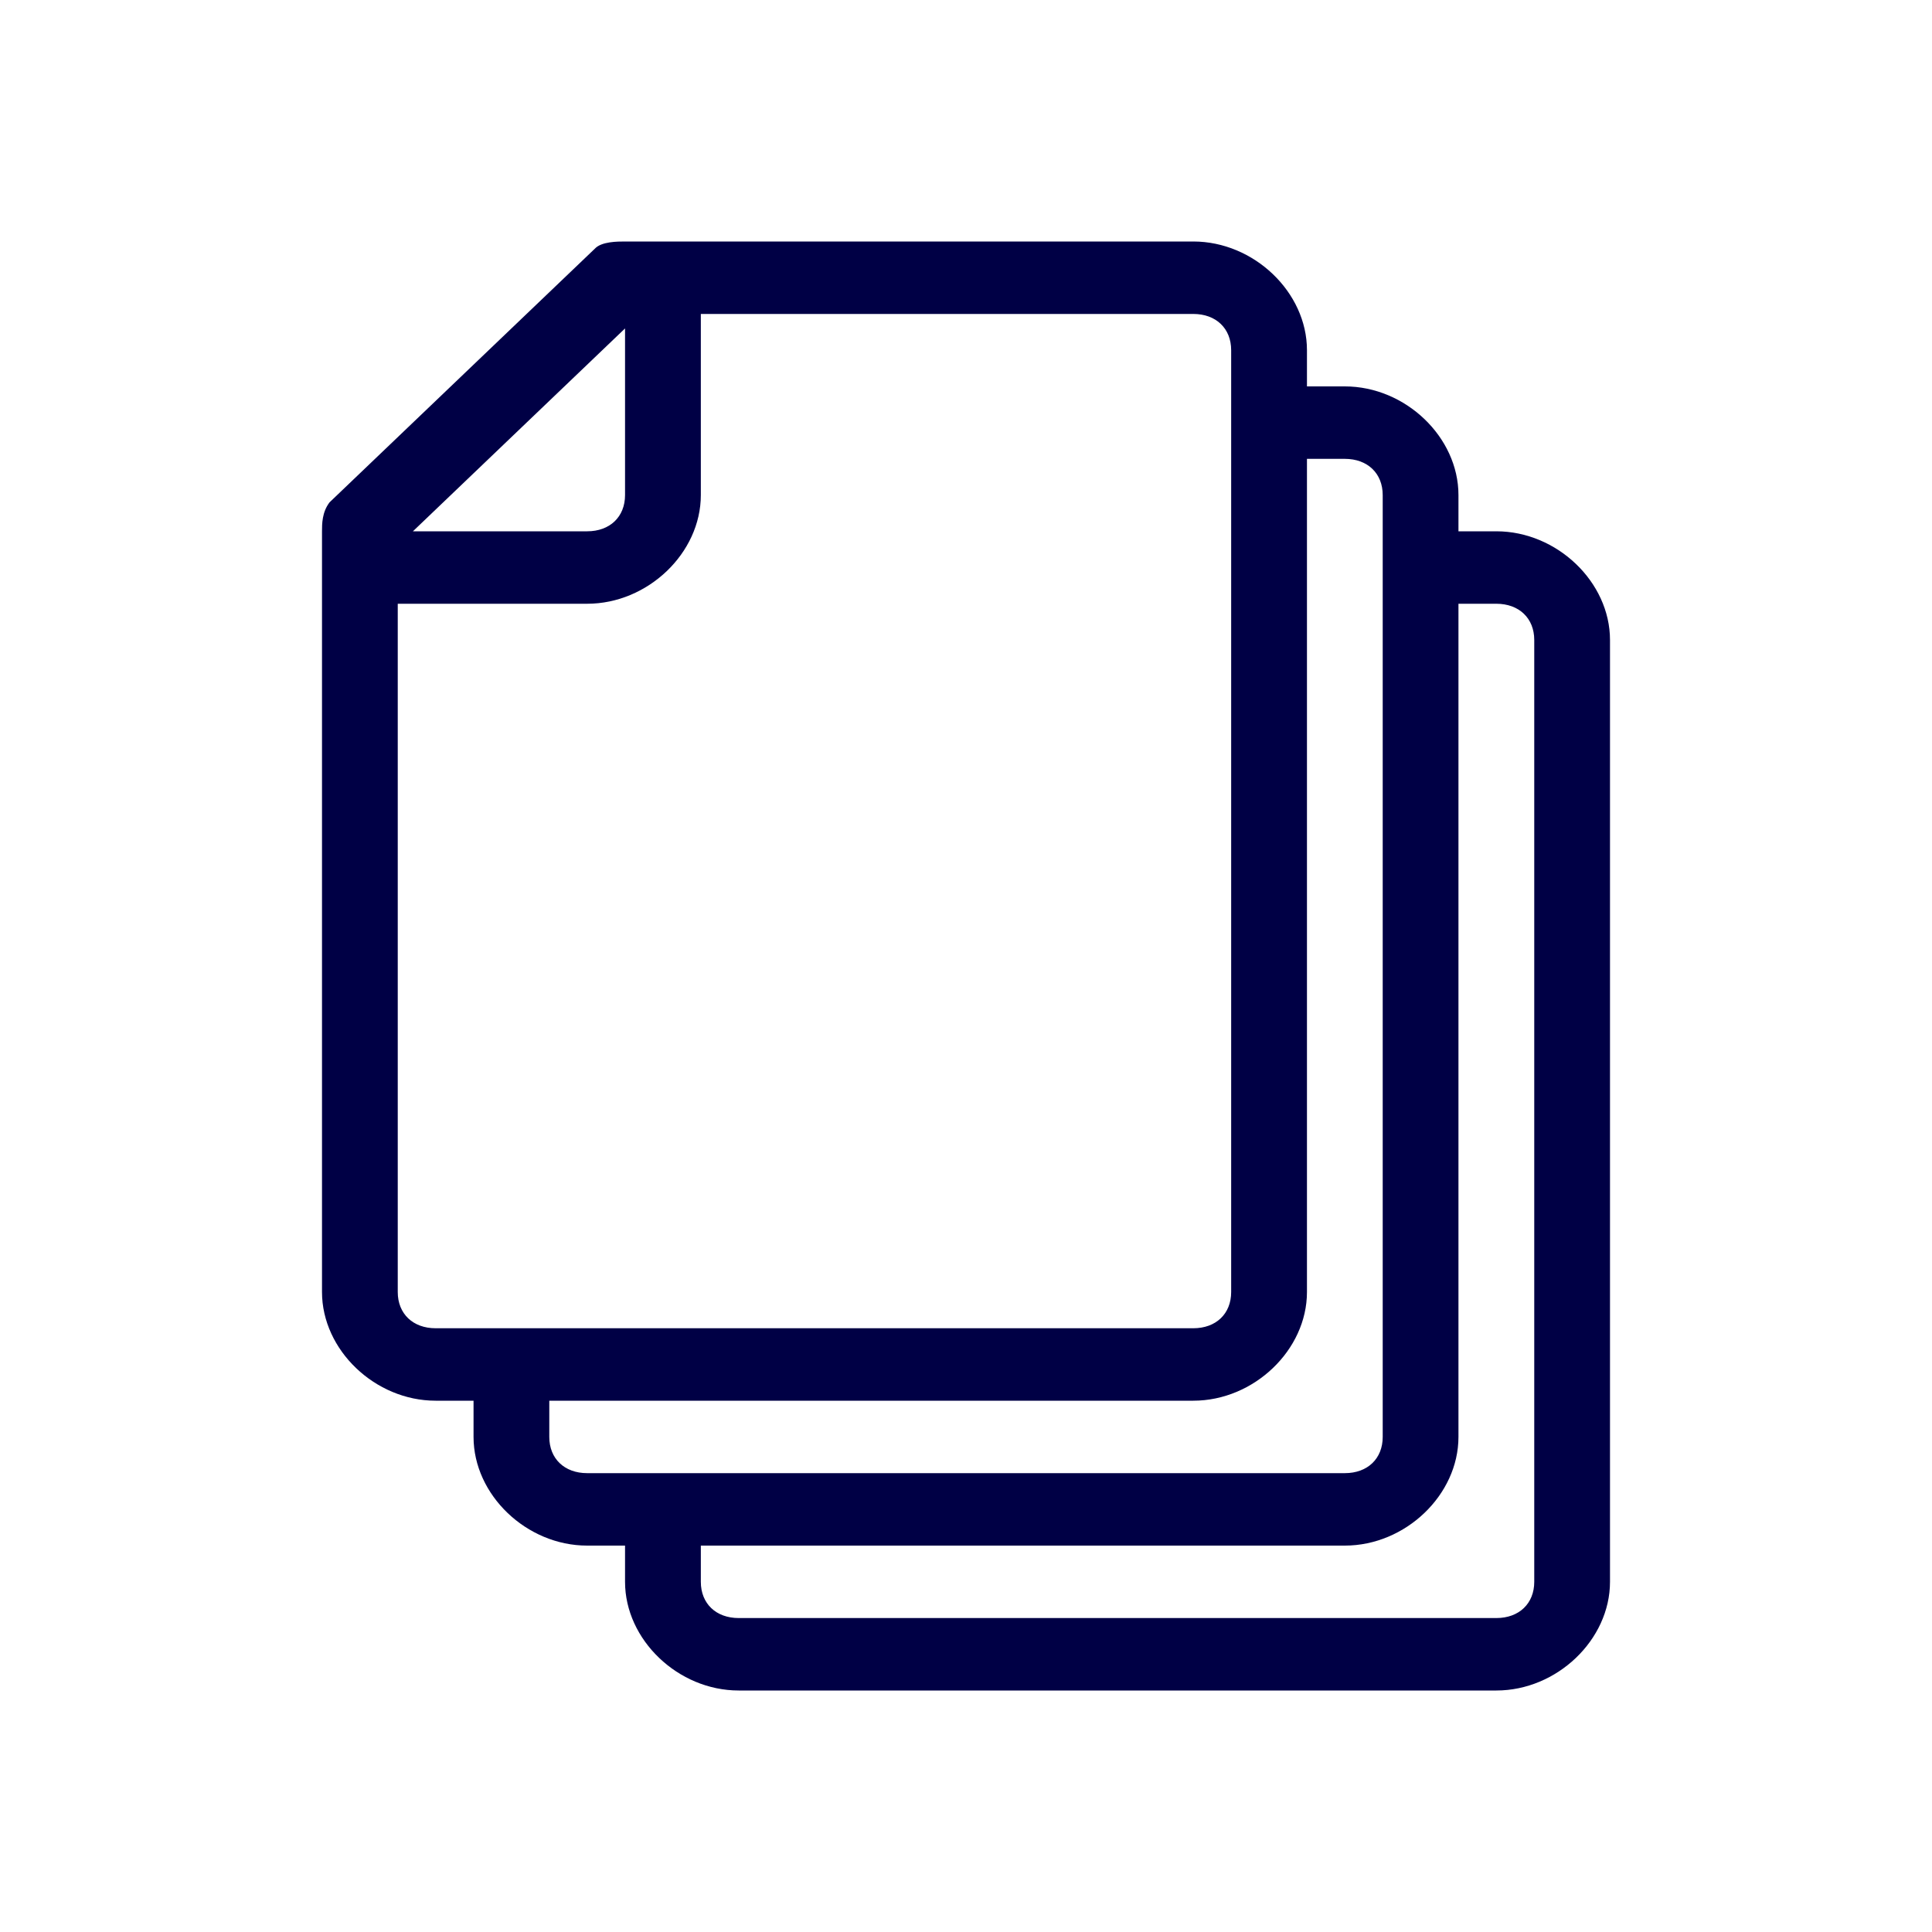 <?xml version="1.0" encoding="utf-8"?>
<svg width="48" height="48" viewBox="0 0 48 48" fill="none" xmlns="http://www.w3.org/2000/svg">
  <path d="M37.176 13.2H36.235V12.3C36.235 10.86 34.918 9.6 33.412 9.6H32.471V8.7C32.471 7.26 31.153 6 29.647 6H15.529C15.341 6 14.941 6 14.777 6.18L8.188 12.48C8 12.725 8 13.02 8 13.2V32.1C8 33.54 9.318 34.8 10.823 34.8H11.765V35.7C11.765 37.14 13.082 38.4 14.588 38.4H15.529V39.3C15.529 40.74 16.847 42 18.353 42H37.176C38.682 42 40 40.74 40 39.3V15.9C40 14.46 38.682 13.2 37.176 13.2ZM15.529 8.16V12.3C15.529 12.84 15.153 13.2 14.588 13.2H10.259L15.529 8.16ZM9.882 32.1V15H14.588C16.094 15 17.412 13.74 17.412 12.3V7.8H29.647C30.212 7.8 30.588 8.16 30.588 8.7V32.1C30.588 32.64 30.212 33 29.647 33H10.823C10.259 33 9.882 32.64 9.882 32.1ZM13.647 35.7V34.8H29.647C31.153 34.8 32.471 33.54 32.471 32.1V11.4H33.412C33.977 11.4 34.353 11.76 34.353 12.3V35.7C34.353 36.24 33.977 36.6 33.412 36.6H14.588C14.024 36.6 13.647 36.24 13.647 35.7ZM38.118 39.3C38.118 39.84 37.741 40.2 37.176 40.2H18.353C17.788 40.2 17.412 39.84 17.412 39.3V38.4H33.412C34.918 38.4 36.235 37.14 36.235 35.7V15H37.176C37.741 15 38.118 15.36 38.118 15.9V39.3Z" fill="#000045" />
</svg>